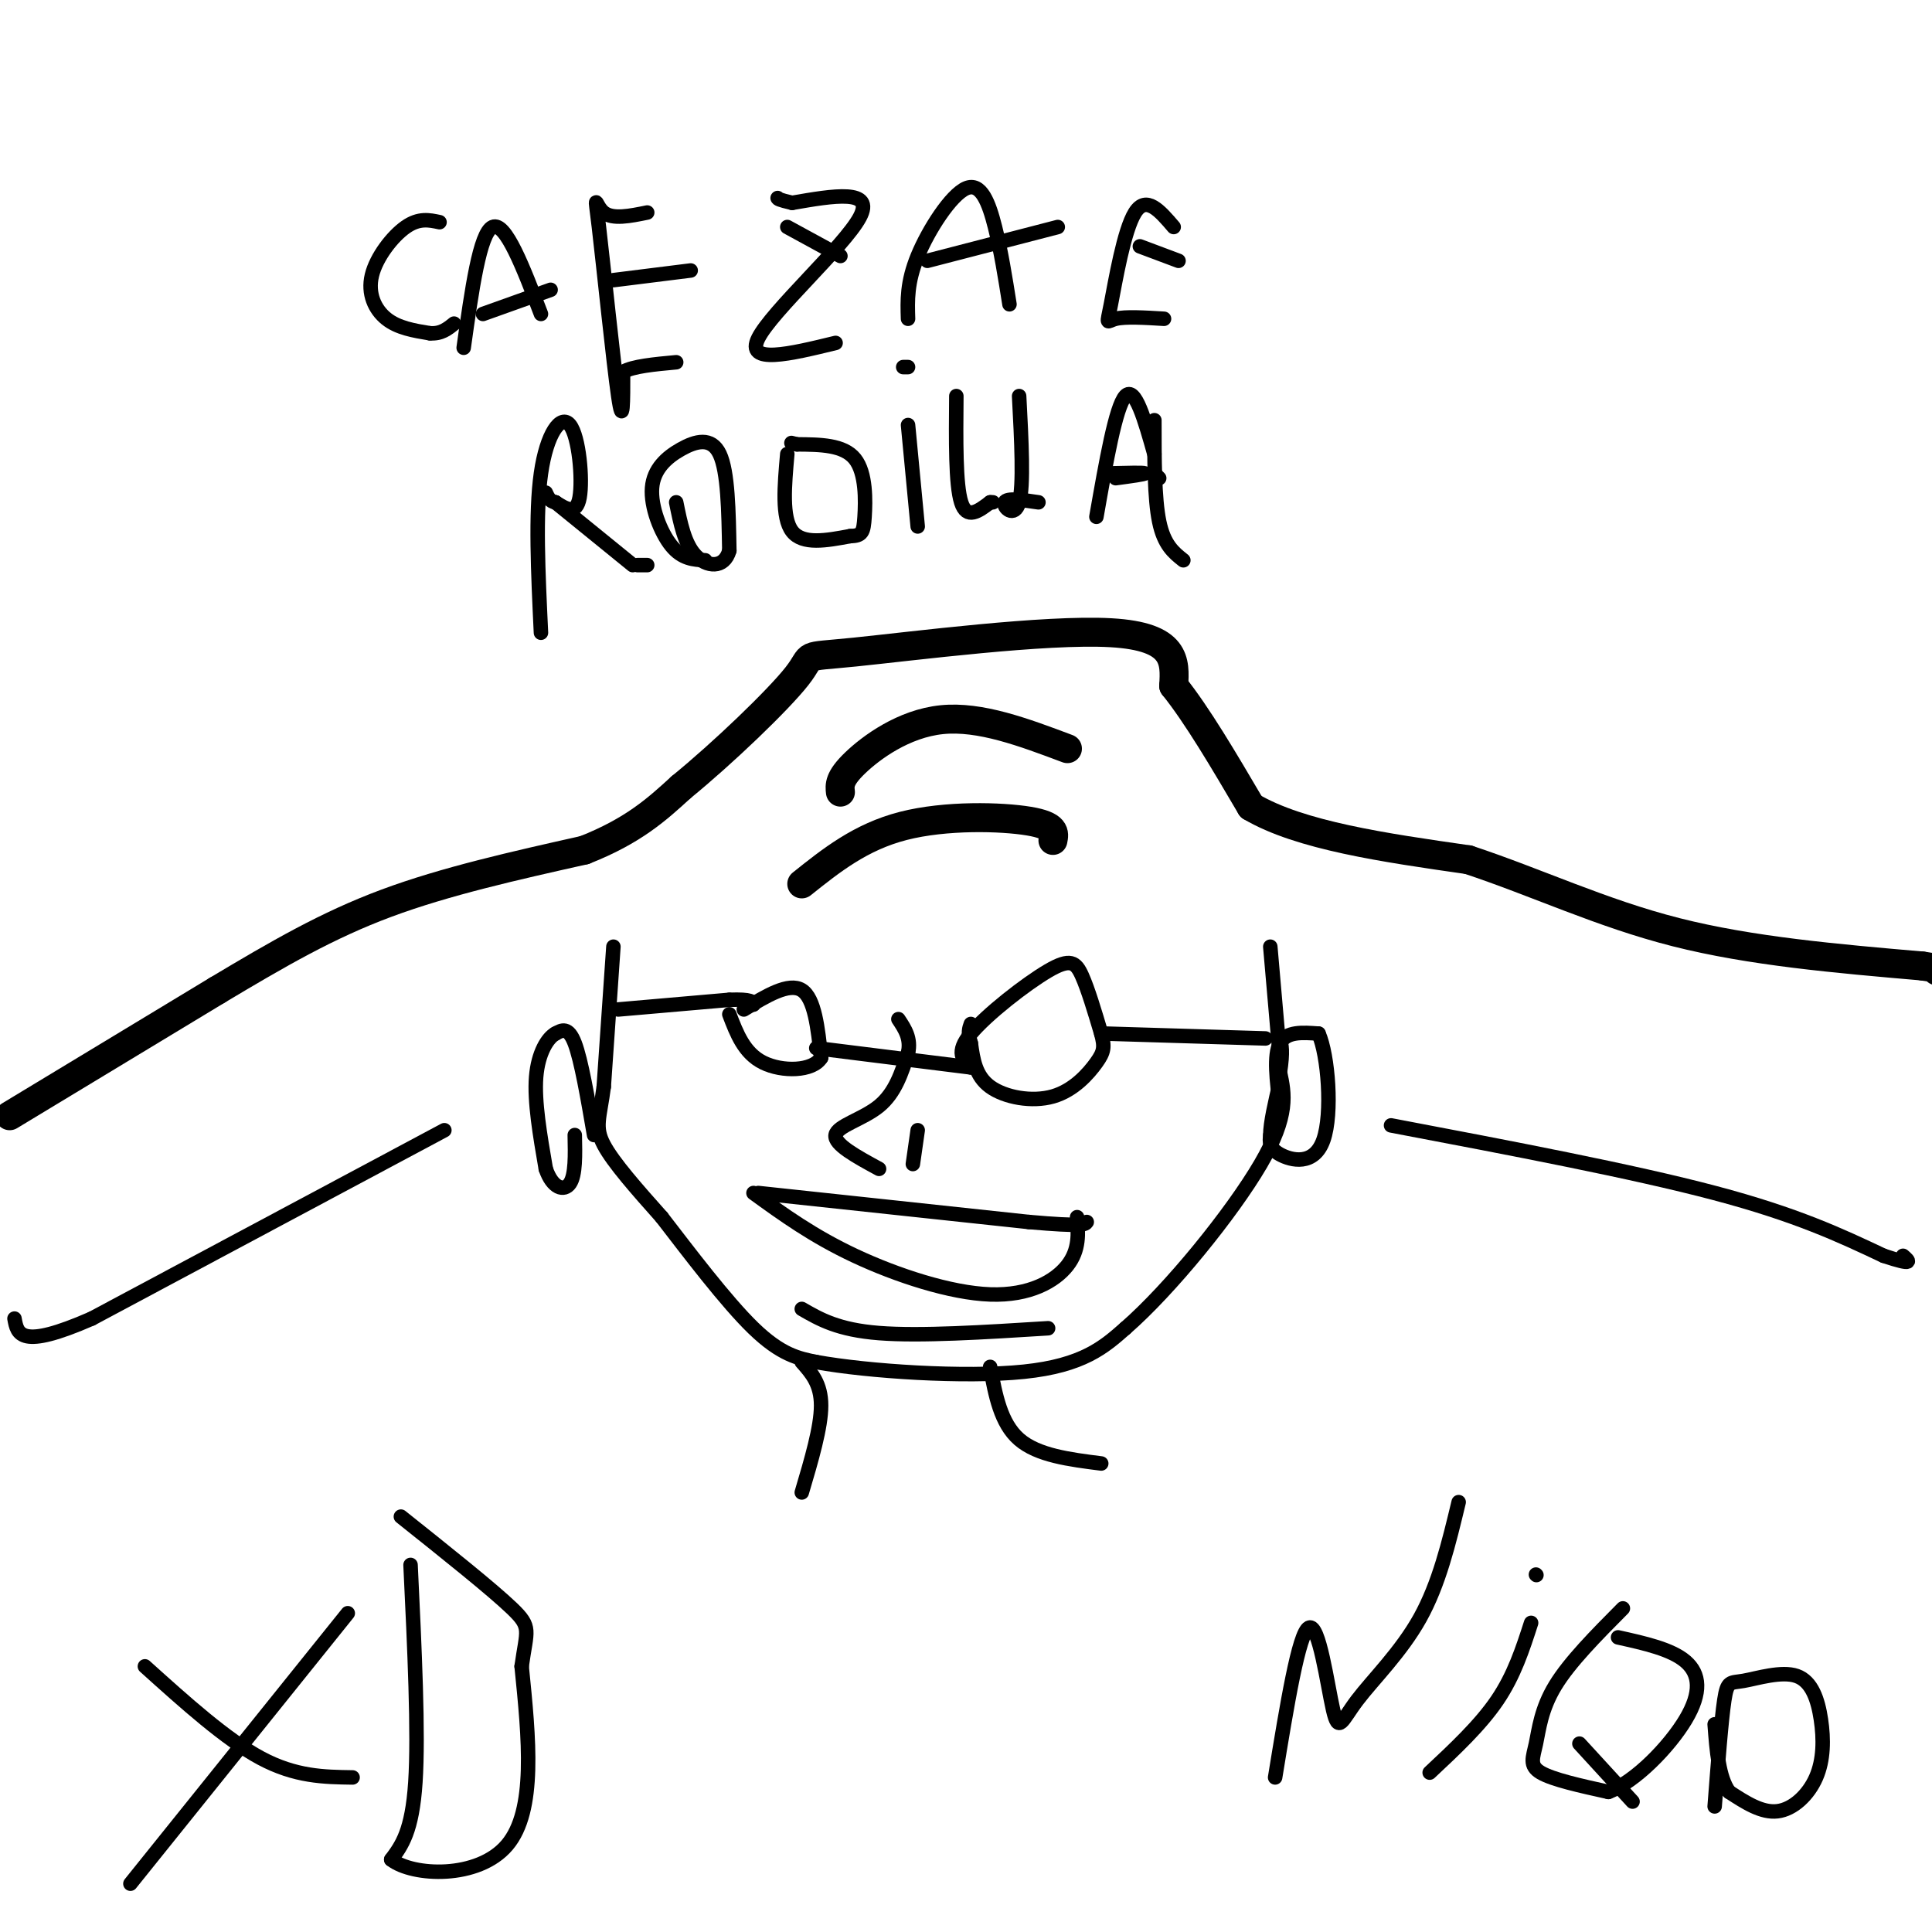 <svg viewBox='0 0 400 400' version='1.1' xmlns='http://www.w3.org/2000/svg' xmlns:xlink='http://www.w3.org/1999/xlink'><g fill='none' stroke='rgb(0,0,0)' stroke-width='6' stroke-linecap='round' stroke-linejoin='round'><path d='M2,231c0.000,0.000 43.000,-26.000 43,-26'/><path d='M45,205c12.644,-7.556 22.756,-13.444 35,-18c12.244,-4.556 26.622,-7.778 41,-11'/><path d='M121,176c10.167,-4.000 15.083,-8.500 20,-13'/><path d='M141,163c8.606,-7.016 20.121,-18.056 24,-23c3.879,-4.944 0.121,-3.793 12,-5c11.879,-1.207 39.394,-4.774 53,-4c13.606,0.774 13.303,5.887 13,11'/><path d='M243,142c4.833,6.000 10.417,15.500 16,25'/><path d='M259,167c10.167,6.000 27.583,8.500 45,11'/><path d='M304,178c14.289,4.733 27.511,11.067 43,15c15.489,3.933 33.244,5.467 51,7'/><path d='M398,200c9.000,1.333 6.000,1.167 3,1'/><path d='M174,164c-0.156,-1.400 -0.311,-2.800 3,-6c3.311,-3.200 10.089,-8.200 18,-9c7.911,-0.800 16.956,2.600 26,6'/><path d='M166,183c6.089,-4.867 12.178,-9.733 21,-12c8.822,-2.267 20.378,-1.933 26,-1c5.622,0.933 5.311,2.467 5,4'/></g>
<g fill='none' stroke='rgb(0,0,0)' stroke-width='3' stroke-linecap='round' stroke-linejoin='round'><path d='M127,196c0.000,0.000 -2.000,29.000 -2,29'/><path d='M125,225c-0.844,6.511 -1.956,8.289 0,12c1.956,3.711 6.978,9.356 12,15'/><path d='M137,252c5.511,7.133 13.289,17.467 19,23c5.711,5.533 9.356,6.267 13,7'/><path d='M169,282c10.644,1.933 30.756,3.267 43,2c12.244,-1.267 16.622,-5.133 21,-9'/><path d='M233,275c9.311,-8.111 22.089,-23.889 28,-34c5.911,-10.111 4.956,-14.556 4,-19'/><path d='M265,222c0.667,-4.333 0.333,-5.667 0,-7'/><path d='M128,209c0.000,0.000 23.000,-2.000 23,-2'/><path d='M151,207c4.667,-0.167 4.833,0.417 5,1'/><path d='M154,209c4.667,-2.833 9.333,-5.667 12,-4c2.667,1.667 3.333,7.833 4,14'/><path d='M170,219c-1.733,2.844 -8.067,2.956 -12,1c-3.933,-1.956 -5.467,-5.978 -7,-10'/><path d='M169,217c0.000,0.000 32.000,4.000 32,4'/><path d='M201,221c-1.625,-1.530 -3.250,-3.060 0,-7c3.250,-3.940 11.375,-10.292 16,-13c4.625,-2.708 5.750,-1.774 7,1c1.250,2.774 2.625,7.387 4,12'/><path d='M228,214c0.743,2.788 0.601,3.758 -1,6c-1.601,2.242 -4.662,5.758 -9,7c-4.338,1.242 -9.954,0.212 -13,-2c-3.046,-2.212 -3.523,-5.606 -4,-9'/><path d='M201,216c-0.667,-2.167 -0.333,-3.083 0,-4'/><path d='M229,214c0.000,0.000 33.000,1.000 33,1'/><path d='M265,219c0.000,0.000 -2.000,-23.000 -2,-23'/><path d='M182,242c-4.667,-2.533 -9.333,-5.067 -9,-7c0.333,-1.933 5.667,-3.267 9,-6c3.333,-2.733 4.667,-6.867 6,-11'/><path d='M188,218c0.667,-3.000 -0.667,-5.000 -2,-7'/><path d='M190,234c0.000,0.000 -1.000,7.000 -1,7'/><path d='M156,247c6.173,4.470 12.345,8.940 21,13c8.655,4.060 19.792,7.708 28,8c8.208,0.292 13.488,-2.774 16,-6c2.512,-3.226 2.256,-6.613 2,-10'/><path d='M123,235c-1.333,-7.750 -2.667,-15.500 -4,-19c-1.333,-3.500 -2.667,-2.750 -4,-2'/><path d='M115,214c-1.600,0.844 -3.600,3.956 -4,9c-0.400,5.044 0.800,12.022 2,19'/><path d='M113,242c1.378,4.067 3.822,4.733 5,3c1.178,-1.733 1.089,-5.867 1,-10'/><path d='M265,229c-0.667,-5.250 -1.333,-10.500 0,-13c1.333,-2.500 4.667,-2.250 8,-2'/><path d='M273,214c1.976,4.440 2.917,16.542 1,22c-1.917,5.458 -6.690,4.274 -9,3c-2.310,-1.274 -2.155,-2.637 -2,-4'/><path d='M263,235c0.000,-2.500 1.000,-6.750 2,-11'/><path d='M166,271c3.750,2.167 7.500,4.333 16,5c8.500,0.667 21.750,-0.167 35,-1'/><path d='M157,247c0.000,0.000 56.000,6.000 56,6'/><path d='M213,253c11.333,1.000 11.667,0.500 12,0'/><path d='M166,282c2.000,2.250 4.000,4.500 4,9c0.000,4.500 -2.000,11.250 -4,18'/><path d='M205,283c1.083,5.833 2.167,11.667 6,15c3.833,3.333 10.417,4.167 17,5'/><path d='M288,233c25.000,4.750 50.000,9.500 67,14c17.000,4.500 26.000,8.750 35,13'/><path d='M390,260c6.500,2.167 5.250,1.083 4,0'/><path d='M92,234c0.000,0.000 -73.000,39.000 -73,39'/><path d='M19,273c-14.833,6.500 -15.417,3.250 -16,0'/><path d='M91,46c-2.131,-0.458 -4.262,-0.917 -7,1c-2.738,1.917 -6.083,6.208 -7,10c-0.917,3.792 0.595,7.083 3,9c2.405,1.917 5.702,2.458 9,3'/><path d='M89,69c2.333,0.167 3.667,-0.917 5,-2'/><path d='M96,72c1.667,-11.917 3.333,-23.833 6,-25c2.667,-1.167 6.333,8.417 10,18'/><path d='M100,65c0.000,0.000 14.000,-5.000 14,-5'/><path d='M134,44c-3.577,0.732 -7.155,1.464 -9,0c-1.845,-1.464 -1.958,-5.125 -1,3c0.958,8.125 2.988,28.036 4,35c1.012,6.964 1.006,0.982 1,-5'/><path d='M129,77c2.000,-1.167 6.500,-1.583 11,-2'/><path d='M127,58c0.000,0.000 16.000,-2.000 16,-2'/><path d='M173,71c-9.400,2.289 -18.800,4.578 -16,-1c2.800,-5.578 17.800,-19.022 21,-25c3.200,-5.978 -5.400,-4.489 -14,-3'/><path d='M164,42c-2.833,-0.667 -2.917,-0.833 -3,-1'/><path d='M163,47c0.000,0.000 11.000,6.000 11,6'/><path d='M188,66c-0.125,-3.768 -0.250,-7.536 2,-13c2.250,-5.464 6.875,-12.625 10,-14c3.125,-1.375 4.750,3.036 6,8c1.250,4.964 2.125,10.482 3,16'/><path d='M192,54c0.000,0.000 27.000,-7.000 27,-7'/><path d='M241,66c-4.012,-0.244 -8.024,-0.488 -10,0c-1.976,0.488 -1.917,1.708 -1,-3c0.917,-4.708 2.690,-15.345 5,-19c2.310,-3.655 5.155,-0.327 8,3'/><path d='M236,51c0.000,0.000 8.000,3.000 8,3'/><path d='M112,131c-0.589,-12.375 -1.179,-24.750 0,-33c1.179,-8.250 4.125,-12.375 6,-10c1.875,2.375 2.679,11.250 2,15c-0.679,3.750 -2.839,2.375 -5,1'/><path d='M115,104c-1.167,-0.167 -1.583,-1.083 -2,-2'/><path d='M115,104c0.000,0.000 16.000,13.000 16,13'/><path d='M132,117c0.000,0.000 2.000,0.000 2,0'/><path d='M146,116c-2.384,-0.128 -4.769,-0.255 -7,-3c-2.231,-2.745 -4.309,-8.107 -4,-12c0.309,-3.893 3.006,-6.317 6,-8c2.994,-1.683 6.284,-2.624 8,1c1.716,3.624 1.858,11.812 2,20'/><path d='M151,114c-1.067,3.822 -4.733,3.378 -7,1c-2.267,-2.378 -3.133,-6.689 -4,-11'/><path d='M163,94c-0.583,6.583 -1.167,13.167 1,16c2.167,2.833 7.083,1.917 12,1'/><path d='M176,111c2.512,-0.071 2.792,-0.750 3,-4c0.208,-3.250 0.345,-9.071 -2,-12c-2.345,-2.929 -7.173,-2.964 -12,-3'/><path d='M165,92c-2.000,-0.500 -1.000,-0.250 0,0'/><path d='M188,88c0.000,0.000 2.000,21.000 2,21'/><path d='M188,76c0.000,0.000 -1.000,0.000 -1,0'/><path d='M198,82c-0.083,9.167 -0.167,18.333 1,22c1.167,3.667 3.583,1.833 6,0'/><path d='M205,104c1.000,0.000 0.500,0.000 0,0'/><path d='M211,82c0.489,9.289 0.978,18.578 0,22c-0.978,3.422 -3.422,0.978 -3,0c0.422,-0.978 3.711,-0.489 7,0'/><path d='M227,107c2.000,-11.417 4.000,-22.833 6,-25c2.000,-2.167 4.000,4.917 6,12'/><path d='M239,98c0.000,0.000 1.000,1.000 1,1'/><path d='M231,99c3.083,-0.417 6.167,-0.833 6,-1c-0.167,-0.167 -3.583,-0.083 -7,0'/><path d='M239,87c0.000,8.083 0.000,16.167 1,21c1.000,4.833 3.000,6.417 5,8'/><path d='M264,368c2.453,-14.990 4.906,-29.981 7,-31c2.094,-1.019 3.829,11.933 5,17c1.171,5.067 1.777,2.249 5,-2c3.223,-4.249 9.064,-9.928 13,-17c3.936,-7.072 5.968,-15.536 8,-24'/><path d='M296,367c5.250,-4.917 10.500,-9.833 14,-15c3.500,-5.167 5.250,-10.583 7,-16'/><path d='M318,326c0.000,0.000 0.100,0.100 0.1,0.1'/><path d='M336,333c-5.518,5.560 -11.036,11.119 -14,16c-2.964,4.881 -3.375,9.083 -4,12c-0.625,2.917 -1.464,4.548 1,6c2.464,1.452 8.232,2.726 14,4'/><path d='M333,371c5.619,-2.119 12.667,-9.417 16,-15c3.333,-5.583 2.952,-9.452 0,-12c-2.952,-2.548 -8.476,-3.774 -14,-5'/><path d='M327,361c0.000,0.000 11.000,12.000 11,12'/><path d='M355,374c0.687,-8.927 1.373,-17.854 2,-22c0.627,-4.146 1.193,-3.510 4,-4c2.807,-0.490 7.854,-2.106 11,-1c3.146,1.106 4.390,4.936 5,9c0.610,4.064 0.587,8.363 -1,12c-1.587,3.637 -4.739,6.610 -8,7c-3.261,0.390 -6.630,-1.805 -10,-4'/><path d='M358,371c-2.167,-3.000 -2.583,-8.500 -3,-14'/><path d='M30,345c8.417,7.583 16.833,15.167 24,19c7.167,3.833 13.083,3.917 19,4'/><path d='M27,390c0.000,0.000 45.000,-56.000 45,-56'/><path d='M85,324c0.833,17.417 1.667,34.833 1,45c-0.667,10.167 -2.833,13.083 -5,16'/><path d='M81,385c4.422,3.467 17.978,4.133 24,-3c6.022,-7.133 4.511,-22.067 3,-37'/><path d='M108,345c1.044,-7.578 2.156,-8.022 -2,-12c-4.156,-3.978 -13.578,-11.489 -23,-19'/></g>
</svg>